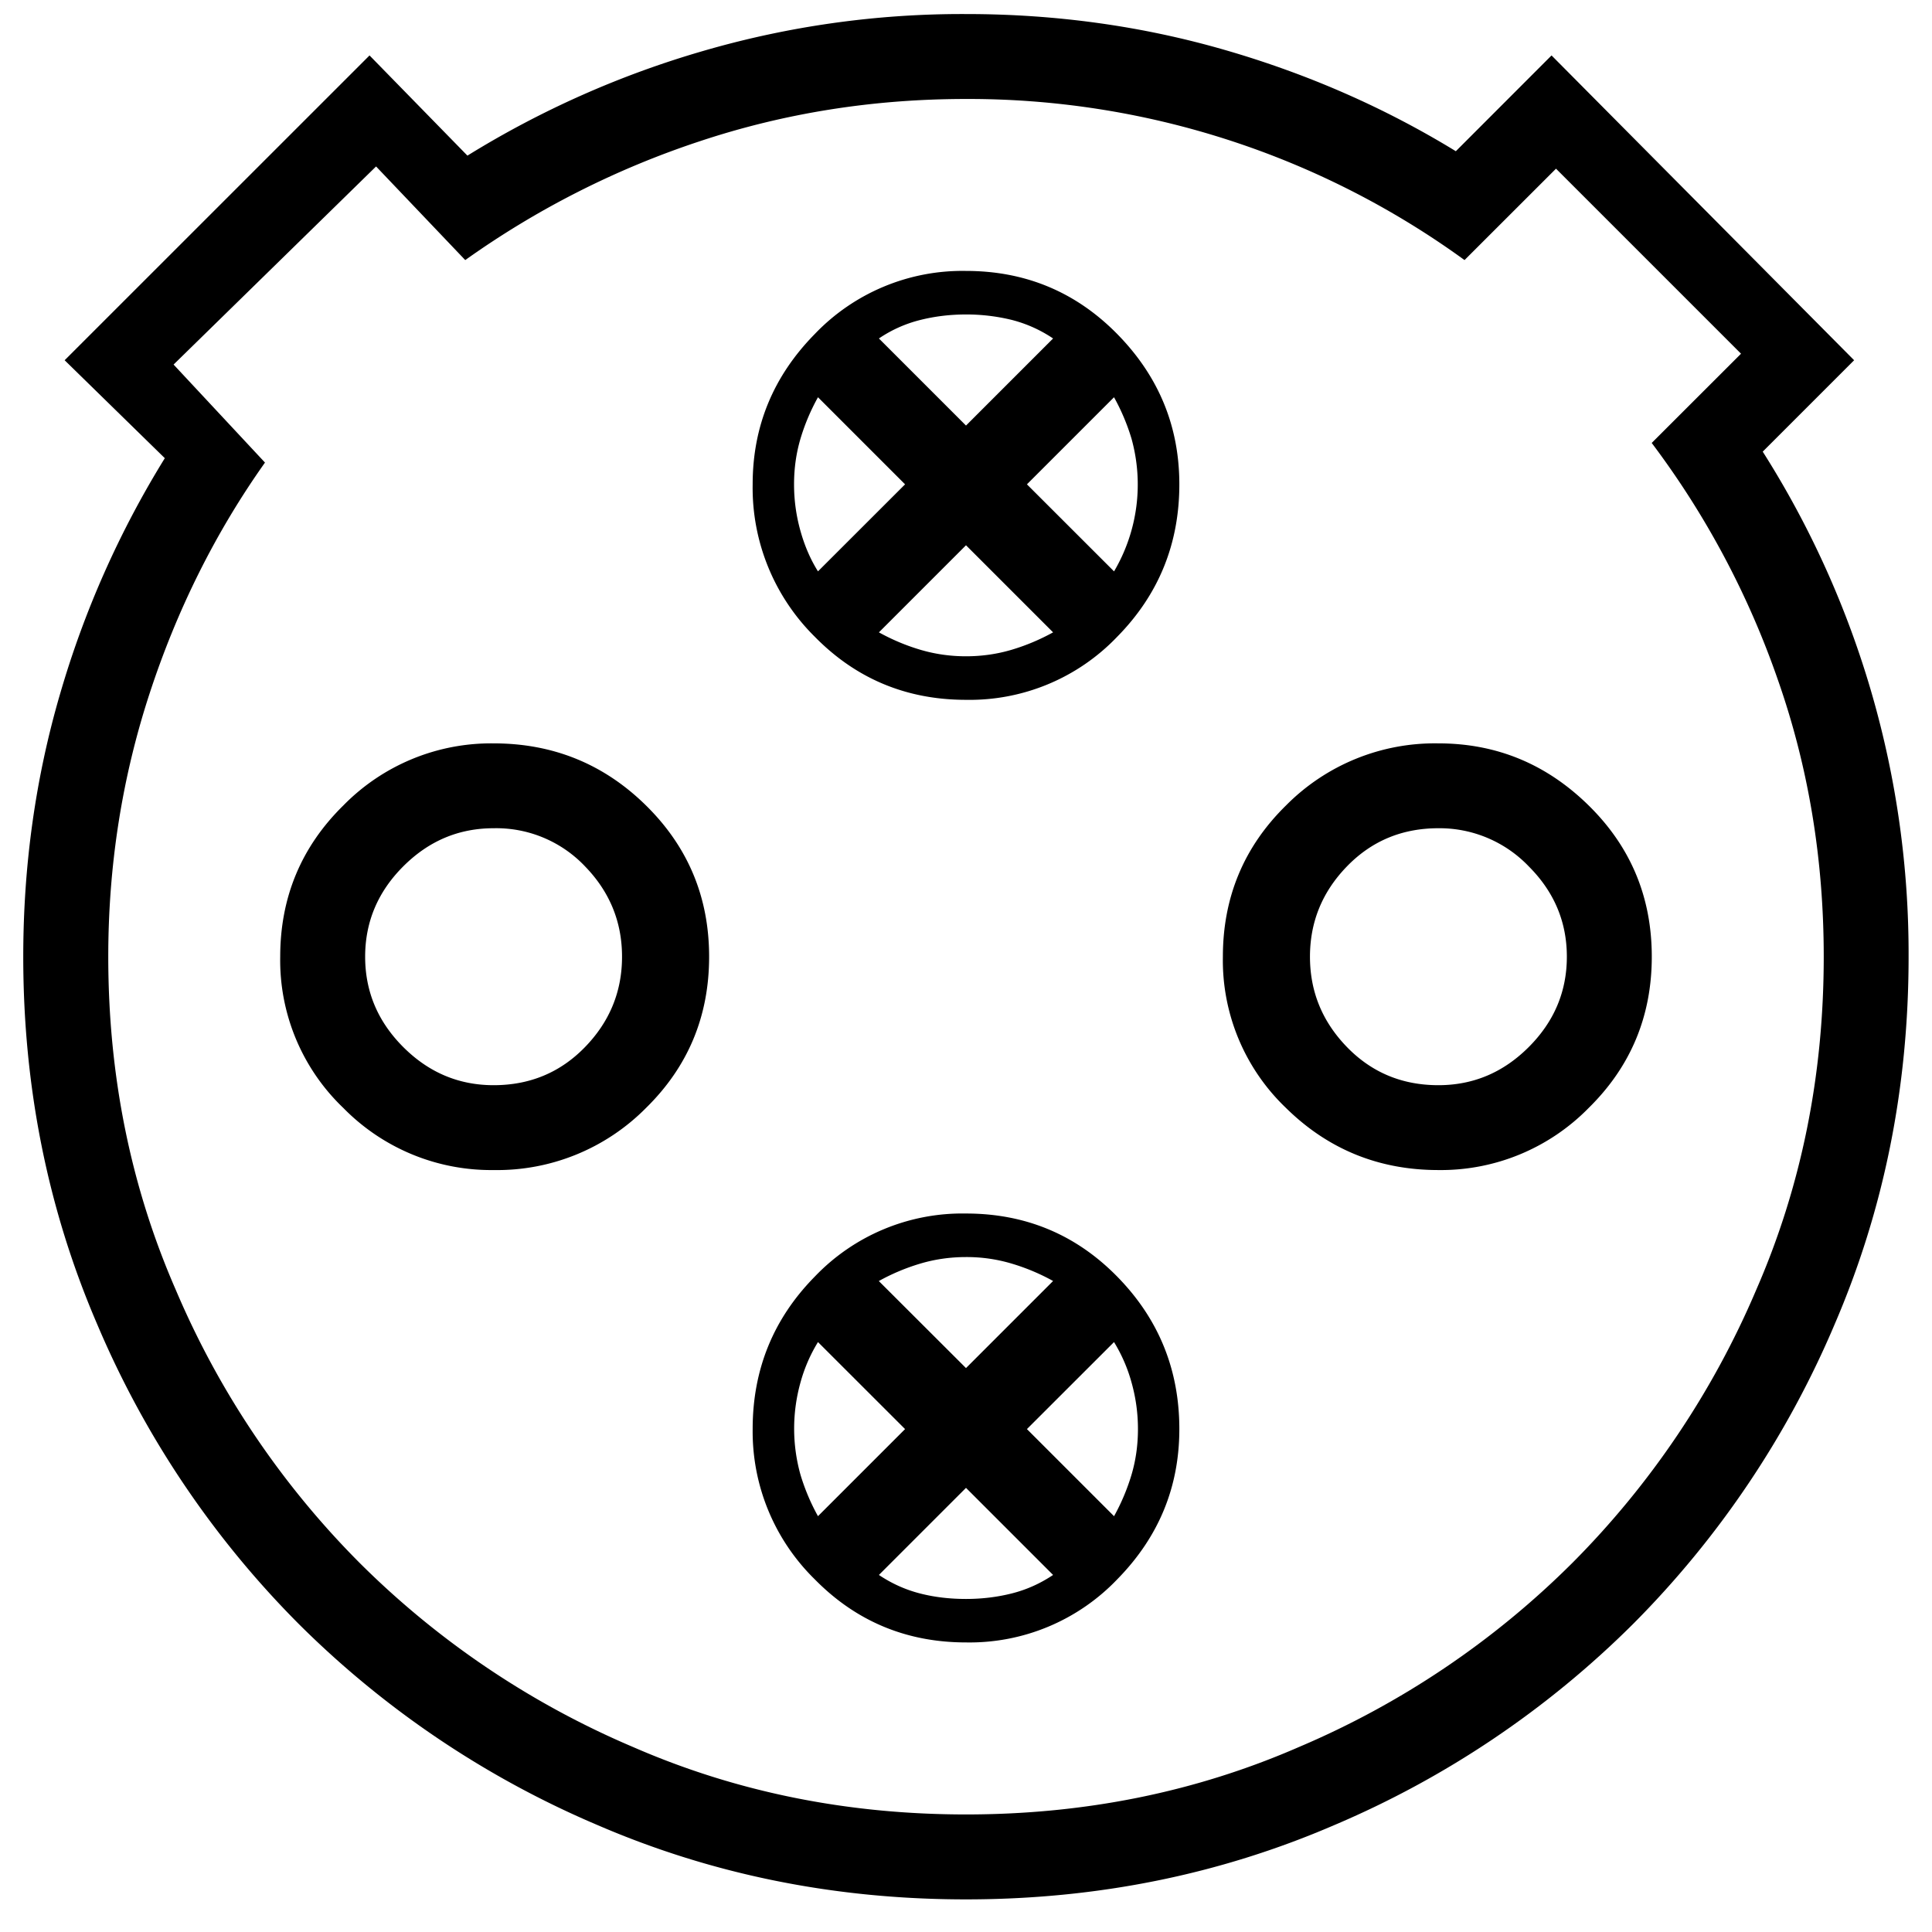 <svg xmlns="http://www.w3.org/2000/svg" width="26" height="26" viewBox="0 0 26 26">
    <path
      fill="currentColor"
      d="M19.709 3.5A11.358 11.358 0 0 0 13 1.332c-1.25 0-2.446.19-3.589.571A11.829 11.829 0 0 0 6.261 3.5l-1.2-1.26-2.725 2.666 1.23 1.319c-.664.937-1.181 1.972-1.552 3.105s-.557 2.315-.557 3.545c0 1.602.303 3.096.908 4.482a11.655 11.655 0 0 0 2.476 3.677 11.671 11.671 0 0 0 3.677 2.476c1.386.605 2.88.908 4.482.908s3.096-.303 4.482-.908a11.655 11.655 0 0 0 3.677-2.476 11.671 11.671 0 0 0 2.476-3.677c.605-1.386.908-2.88.908-4.482 0-1.309-.205-2.549-.615-3.72a11.621 11.621 0 0 0-1.7-3.194L23.43 4.76l-2.49-2.49-1.231 1.23zM6.291 2.094A12.795 12.795 0 0 1 9.455.688 12.472 12.472 0 0 1 13 .189c1.21 0 2.373.162 3.486.484s2.149.776 3.106 1.362L20.88.746l4.072 4.102-1.23 1.23a12.605 12.605 0 0 1 1.963 6.797c0 1.758-.332 3.408-.997 4.951a12.76 12.76 0 0 1-2.71 4.028 12.76 12.76 0 0 1-4.028 2.71c-1.543.665-3.193.997-4.951.997s-3.408-.332-4.951-.997a12.76 12.76 0 0 1-4.028-2.71 12.76 12.76 0 0 1-2.71-4.028c-.665-1.543-.997-3.193-.997-4.951 0-1.23.166-2.412.498-3.545a12.834 12.834 0 0 1 1.407-3.164L.87 4.848 4.973.746 6.29 2.094zm.352 13.652a2.784 2.784 0 0 1-2.022-.835 2.748 2.748 0 0 1-.85-2.036c0-.8.284-1.48.85-2.036a2.784 2.784 0 0 1 2.022-.835c.8 0 1.484.278 2.05.835s.85 1.235.85 2.036-.283 1.48-.85 2.036a2.817 2.817 0 0 1-2.05.835zm0-1.142c.488 0 .898-.171 1.23-.513s.498-.747.498-1.216-.166-.874-.498-1.216a1.646 1.646 0 0 0-1.23-.513c-.47 0-.874.171-1.216.513s-.513.747-.513 1.216.171.874.513 1.216.747.513 1.216.513zm12.714 1.142c-.8 0-1.484-.278-2.05-.835a2.745 2.745 0 0 1-.85-2.036c0-.8.283-1.48.85-2.036a2.817 2.817 0 0 1 2.05-.835c.782 0 1.455.278 2.022.835s.85 1.235.85 2.036-.284 1.48-.85 2.036a2.784 2.784 0 0 1-2.022.835zm0-1.142c.47 0 .874-.171 1.216-.513s.513-.747.513-1.216-.171-.874-.513-1.216a1.661 1.661 0 0 0-1.216-.513c-.488 0-.898.171-1.23.513s-.498.747-.498 1.216.166.874.498 1.216.742.513 1.23.513zM14.172 8.51L13 7.338 11.828 8.51c.176.097.361.176.557.234s.4.088.615.088.42-.03.615-.088.381-.137.557-.234zm.82-.82a2.303 2.303 0 0 0 .235-1.788 2.812 2.812 0 0 0-.235-.556L13.82 6.518l1.172 1.171zm-3.984-2.344a2.787 2.787 0 0 0-.235.556c-.058.196-.087.4-.087.616s.029.424.087.63.137.385.235.541l1.172-1.171-1.172-1.172zm.82-.791L13 5.727l1.172-1.172a1.782 1.782 0 0 0-.557-.25A2.564 2.564 0 0 0 13 4.232c-.215 0-.42.025-.615.074a1.735 1.735 0 0 0-.557.249zM13 9.418c-.8 0-1.48-.283-2.036-.85a2.817 2.817 0 0 1-.835-2.05c0-.782.278-1.455.835-2.022A2.748 2.748 0 0 1 13 3.646c.8 0 1.48.284 2.036.85s.835 1.24.835 2.022c0 .8-.278 1.484-.835 2.05a2.745 2.745 0 0 1-2.036.85zm1.172 11.777L13 20.023l-1.172 1.172c.176.118.361.2.557.25s.4.073.615.073.42-.025.615-.074.381-.131.557-.249zm.82-.79a2.82 2.82 0 0 0 .235-.557c.058-.196.087-.4.087-.616s-.029-.424-.087-.63a2.105 2.105 0 0 0-.235-.541l-1.172 1.171 1.172 1.172zm-3.984-2.344a2.097 2.097 0 0 0-.235.542 2.303 2.303 0 0 0 0 1.245c.059.195.137.38.235.556l1.172-1.172-1.172-1.171zm.82-.82L13 18.411l1.172-1.172a2.792 2.792 0 0 0-.557-.234 2.112 2.112 0 0 0-.615-.088c-.215 0-.42.03-.615.088a2.792 2.792 0 0 0-.557.234zM13 22.103c-.8 0-1.48-.284-2.036-.85a2.784 2.784 0 0 1-.835-2.022c0-.8.278-1.484.835-2.05a2.745 2.745 0 0 1 2.036-.85c.8 0 1.48.283 2.036.85s.835 1.25.835 2.05c0 .782-.278 1.455-.835 2.022a2.748 2.748 0 0 1-2.036.85z"
    />
  </svg>
